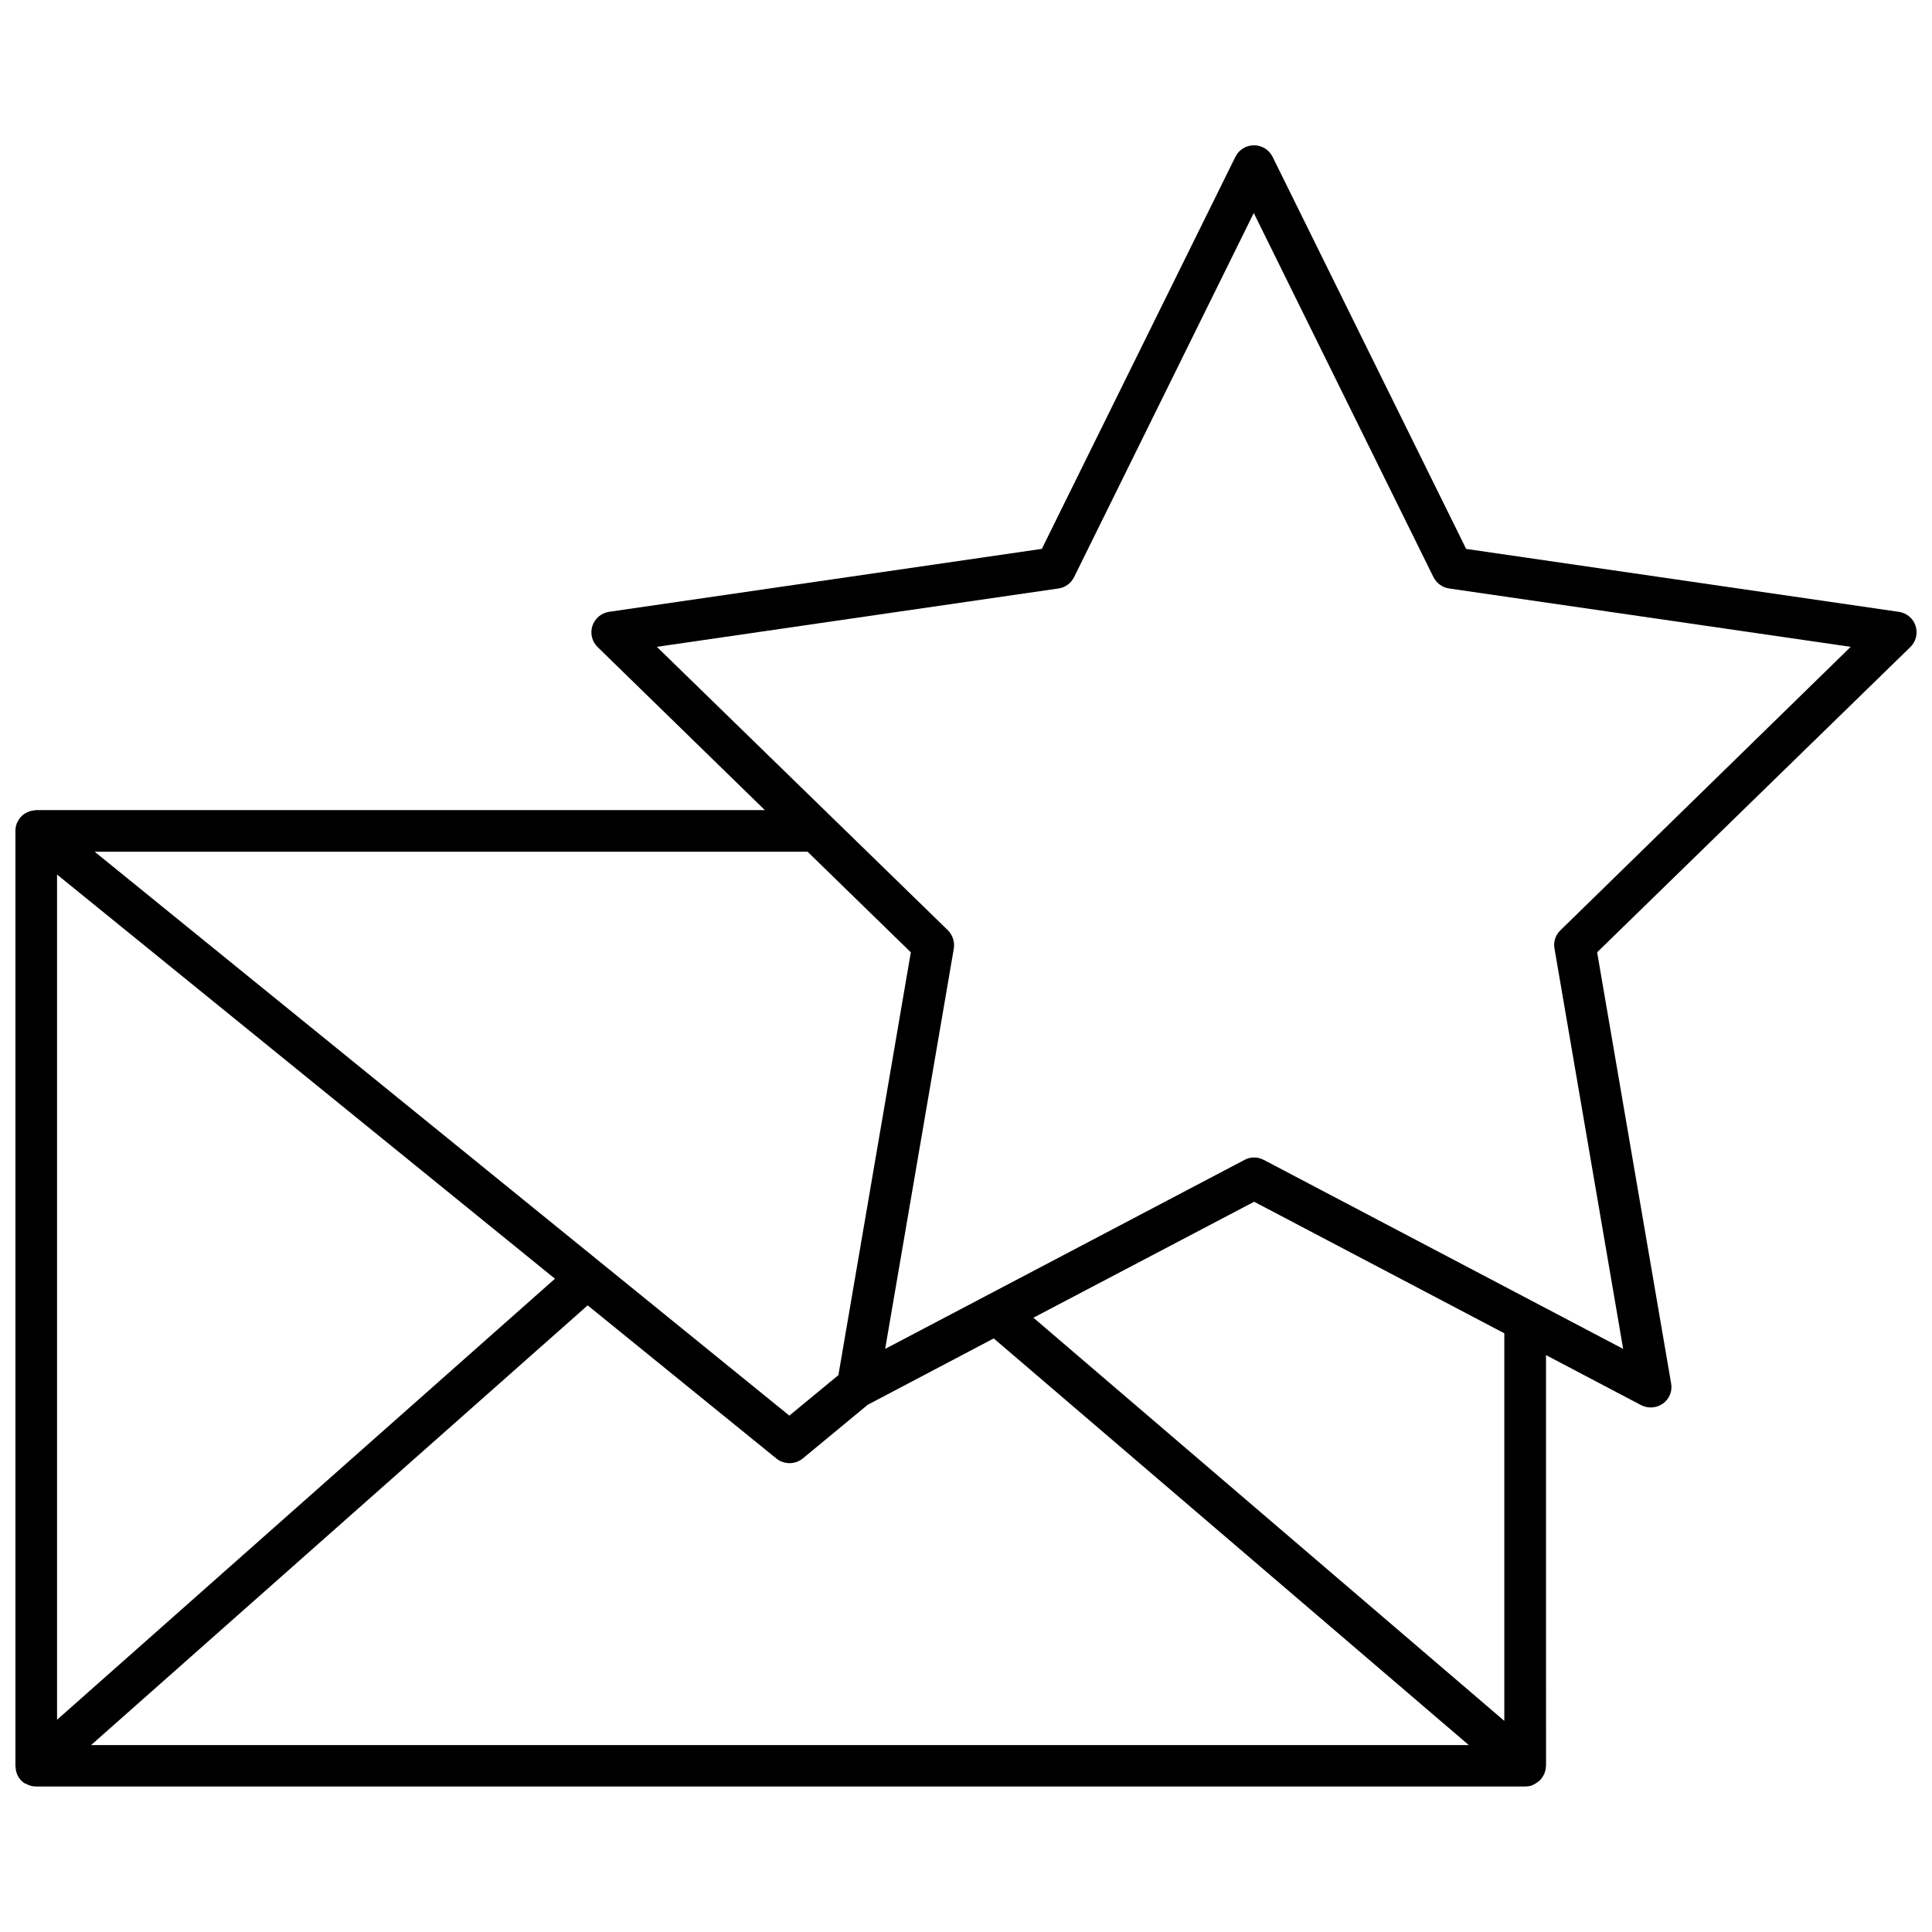 <?xml version="1.0" encoding="UTF-8"?>
<!-- Uploaded to: ICON Repo, www.svgrepo.com, Generator: ICON Repo Mixer Tools -->
<svg width="800px" height="800px" version="1.1" viewBox="144 144 512 512" xmlns="http://www.w3.org/2000/svg">
 <defs>
  <clipPath id="a">
   <path d="m148.09 182h503.81v436h-503.81z"/>
  </clipPath>
 </defs>
 <g clip-path="url(#a)">
  <path d="m651.65 309.87c-0.656-2.016-2.367-3.426-4.434-3.727l-114.67-16.676-51.289-103.89c-0.906-1.863-2.82-3.074-4.938-3.074-2.117 0-4.031 1.211-4.938 3.074l-51.285 103.88-114.67 16.676c-2.066 0.301-3.777 1.762-4.434 3.727-0.656 2.016-0.102 4.18 1.41 5.644l44.285 43.176-193.11 0.004c-0.102 0-0.203 0-0.25 0.051-0.203 0-0.402 0.051-0.555 0.051-0.152 0.051-0.352 0.051-0.504 0.102s-0.352 0.102-0.504 0.152c-0.152 0.051-0.352 0.152-0.504 0.203-0.152 0.051-0.301 0.152-0.453 0.25-0.203 0.098-0.355 0.199-0.508 0.297-0.152 0.102-0.25 0.203-0.402 0.352-0.152 0.152-0.301 0.25-0.402 0.402-0.051 0.051-0.152 0.102-0.203 0.203-0.051 0.051-0.102 0.152-0.152 0.203-0.102 0.152-0.203 0.301-0.301 0.504-0.102 0.152-0.152 0.301-0.25 0.453-0.102 0.152-0.152 0.352-0.203 0.504-0.051 0.152-0.102 0.352-0.152 0.504-0.051 0.152-0.051 0.352-0.102 0.504 0.004 0.152 0.004 0.352-0.047 0.555v0.25 247.77c0 0.102 0.051 0.203 0.051 0.352 0 0.203 0.051 0.402 0.051 0.605 0.051 0.152 0.051 0.352 0.102 0.504 0.051 0.152 0.102 0.352 0.152 0.504s0.152 0.352 0.203 0.504c0.102 0.152 0.152 0.301 0.25 0.453 0.102 0.152 0.203 0.301 0.352 0.504 0.051 0.102 0.102 0.203 0.203 0.25 0.051 0.051 0.102 0.051 0.102 0.102 0.152 0.203 0.352 0.352 0.555 0.504 0.102 0.102 0.203 0.203 0.301 0.25 0.25 0.105 0.449 0.207 0.703 0.309 0.102 0.051 0.203 0.102 0.301 0.152 0.301 0.152 0.605 0.203 0.906 0.301 0.051 0 0.102 0.051 0.152 0.051 0.352 0.051 0.754 0.102 1.109 0.102h394.54c0.402 0 0.754-0.051 1.16-0.102 0.051 0 0.152-0.051 0.203-0.051 0.301-0.051 0.605-0.152 0.855-0.301 0.102-0.051 0.203-0.102 0.352-0.203 0.203-0.102 0.453-0.25 0.656-0.402 0.102-0.102 0.203-0.203 0.352-0.25 0.203-0.152 0.352-0.301 0.555-0.504 0.051-0.051 0.102-0.102 0.152-0.152s0.102-0.152 0.152-0.25c0.102-0.152 0.25-0.301 0.352-0.504 0.102-0.152 0.152-0.301 0.25-0.453 0.102-0.152 0.152-0.352 0.203-0.504 0.051-0.152 0.102-0.352 0.152-0.504s0.102-0.352 0.102-0.504c0.051-0.203 0.051-0.402 0.051-0.555 0-0.102 0.051-0.203 0.051-0.301l-0.008-108.78 25.191 13.25c1.863 0.957 4.082 0.805 5.793-0.402 1.715-1.211 2.57-3.324 2.168-5.391l-19.602-114.21 82.977-80.863c1.516-1.461 2.066-3.625 1.414-5.641zm-266.27 86.504-19.195 112.05-13 10.73-184.09-149.43h188.93zm21.969 102.32 125.9 107.77h-365.11l131.6-116.53 50.027 40.605c1.008 0.805 2.215 1.211 3.477 1.211 1.258 0 2.469-0.402 3.527-1.258l17.18-14.207zm-248.23-122.93 131.95 107.11-131.95 116.88zm383.5 224.25-124.75-106.81 58.492-30.73 66.301 34.863v102.68zm14.91-209.48c-1.309 1.258-1.914 3.074-1.562 4.887l18.188 106.05-95.219-50.078c-0.805-0.402-1.664-0.656-2.57-0.656-0.855 0-1.762 0.203-2.57 0.656l-95.219 50.078 18.188-106.05c0.301-1.762-0.301-3.629-1.562-4.887l-77.133-75.117 106.45-15.469c1.812-0.25 3.324-1.41 4.133-3.023l47.609-96.48 47.609 96.48c0.805 1.613 2.367 2.769 4.133 3.023l106.45 15.469z"/>
 </g>
</svg>